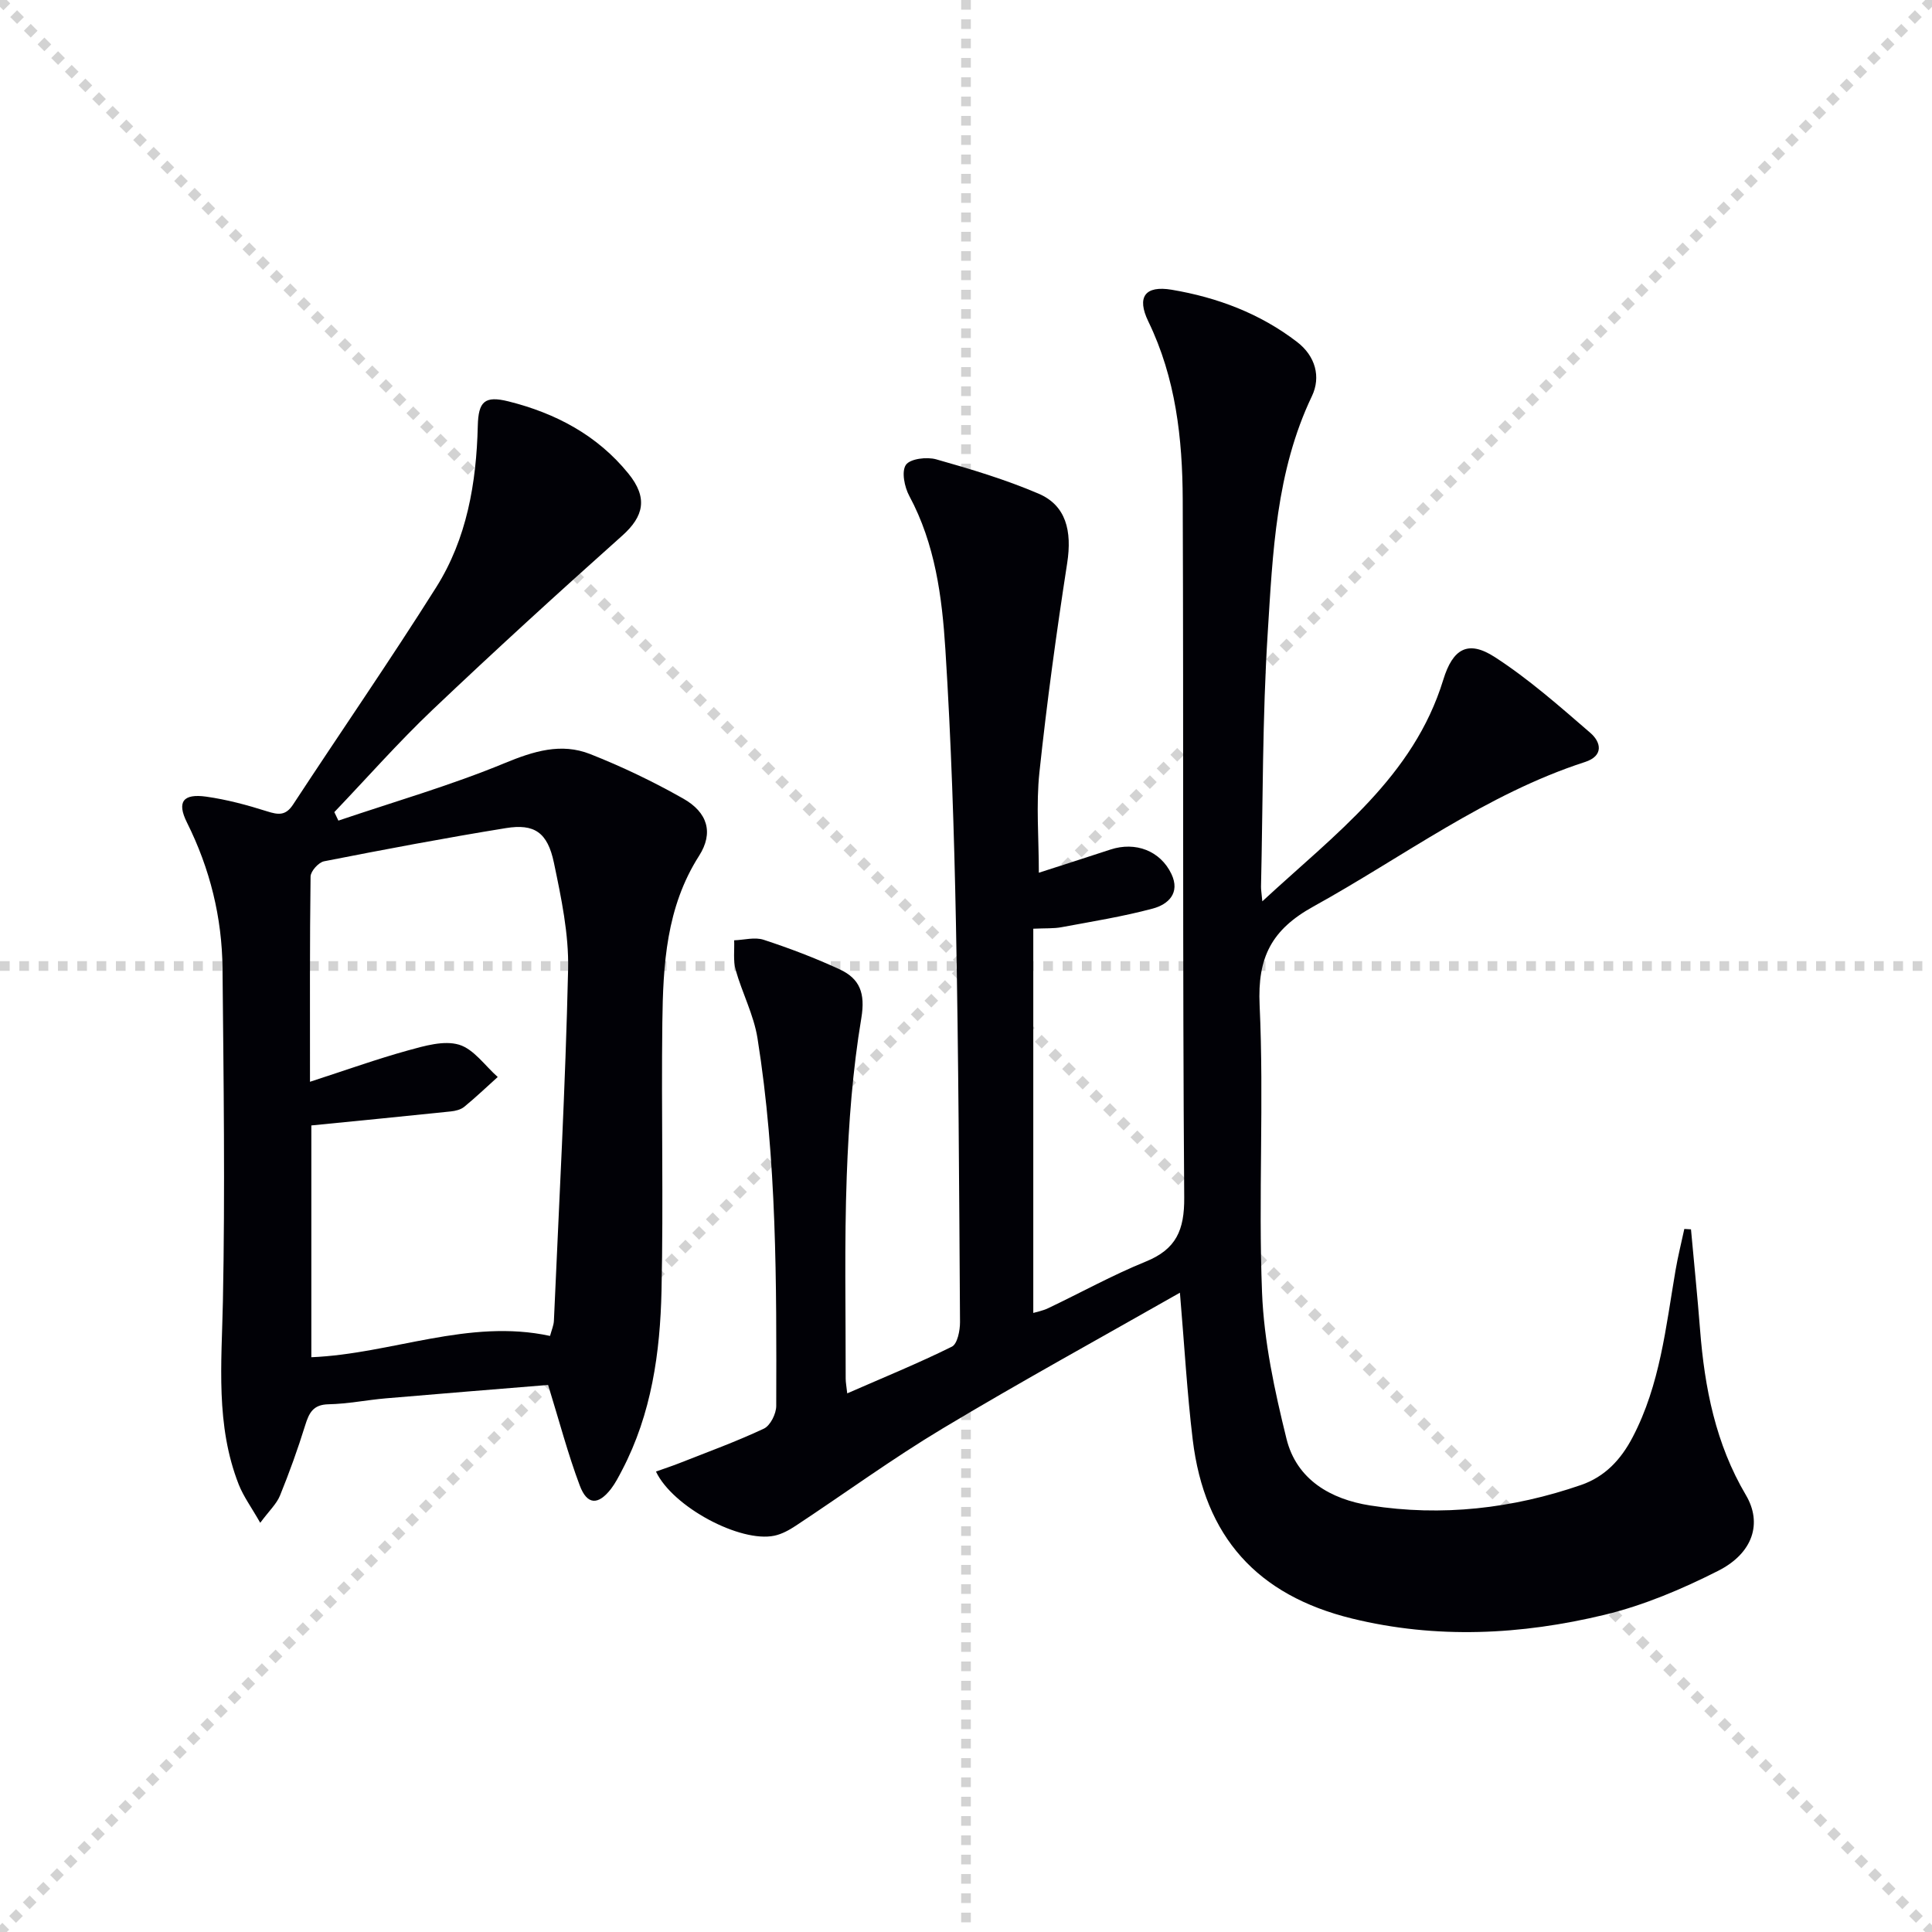 <svg enable-background="new 0 0 400 400" viewBox="0 0 400 400" xmlns="http://www.w3.org/2000/svg"><g stroke="lightgray" stroke-dasharray="1,1" stroke-width="1" transform="scale(2, 2)"><line x1="0" y1="0" x2="200" y2="200"></line><line x1="200" y1="0" x2="0" y2="200"></line><line x1="100" y1="0" x2="100" y2="200"></line><line x1="0" y1="100" x2="200" y2="100"></line></g><path d="m244.29 267.64c-16.62 9.46-33.07 18.48-49.14 28.12-10.39 6.23-20.22 13.41-30.35 20.1-1.36.9-2.9 1.76-4.47 2.09-7.05 1.49-21.04-5.93-24.52-13.28 1.67-.6 3.3-1.13 4.9-1.76 5.85-2.31 11.77-4.46 17.45-7.13 1.33-.63 2.55-3.08 2.55-4.69.07-25.45.14-50.92-3.88-76.14-.77-4.83-3.18-9.38-4.52-14.14-.54-1.92-.23-4.08-.31-6.13 2.04-.07 4.27-.71 6.1-.11 5.34 1.75 10.64 3.76 15.74 6.12 4.16 1.93 5.35 4.92 4.49 10.09-1.8 10.77-2.62 21.75-3.02 32.68-.51 13.98-.2 27.99-.22 41.99 0 .77.16 1.54.32 3.03 7.54-3.3 14.73-6.23 21.67-9.67 1.14-.57 1.69-3.34 1.68-5.09-.18-27.48-.3-54.96-.84-82.43-.37-18.96-.99-37.93-2.19-56.85-.69-10.89-2.12-21.81-7.47-31.76-1-1.85-1.65-5.07-.7-6.44.88-1.27 4.33-1.69 6.27-1.14 7.16 2.02 14.35 4.18 21.18 7.1 5.7 2.43 6.97 7.71 5.94 14.38-2.23 14.4-4.21 28.85-5.75 43.33-.71 6.69-.12 13.51-.12 20.78 4.81-1.55 9.83-3.16 14.83-4.8 5.18-1.7 10.33.25 12.62 5.06 1.88 3.96-.68 6.31-3.86 7.16-6.2 1.66-12.58 2.68-18.91 3.86-1.6.3-3.28.19-5.83.31v79.55c.66-.2 1.93-.44 3.06-.97 6.75-3.21 13.31-6.85 20.22-9.66 6.31-2.56 8.02-6.52 7.97-13.27-.36-48.16-.12-96.32-.31-144.48-.05-12.66-1.44-25.18-7.12-36.89-2.46-5.08-.69-7.5 4.85-6.57 9.43 1.59 18.28 4.91 25.96 10.82 3.8 2.92 4.95 7.24 3.06 11.2-7.46 15.62-8.11 32.48-9.16 49.15-1.1 17.43-.98 34.94-1.38 52.41-.01.61.1 1.22.27 3.04 15.15-14.02 31.3-25.77 37.47-45.89 1.97-6.42 5.11-8.26 10.63-4.7 7.05 4.55 13.43 10.2 19.81 15.71 2.24 1.94 2.81 4.77-1.12 6.04-20.52 6.66-37.62 19.64-56.21 29.91-8.67 4.79-11.6 10.53-11.14 20.42.92 19.79-.28 39.67.5 59.47.4 10.16 2.61 20.37 5.06 30.3 2.09 8.49 9.17 12.54 17.32 13.82 14.85 2.33 29.47.66 43.67-4.24 4.95-1.71 8.26-5.25 10.69-9.91 5.67-10.84 6.86-22.78 8.87-34.53.49-2.88 1.21-5.72 1.82-8.57.46.03.92.05 1.38.08.63 6.93 1.34 13.85 1.88 20.78.94 12.04 3.22 23.63 9.49 34.24 3.43 5.8 1.49 12.02-5.74 15.68-7.48 3.79-15.41 7.15-23.53 9.11-17.26 4.16-34.8 5.05-52.28.77-19.63-4.81-30.54-16.91-32.98-37.03-1.17-9.7-1.72-19.49-2.65-30.43z" fill="#010106"/><path d="m113.48 286.74c-11.06.91-22.32 1.8-33.57 2.77-3.97.34-7.91 1.15-11.88 1.23-3.23.06-4.05 1.8-4.86 4.4-1.52 4.9-3.27 9.75-5.2 14.5-.7 1.72-2.21 3.11-4.09 5.64-1.83-3.22-3.47-5.44-4.45-7.92-4.83-12.3-3.54-25.09-3.28-37.93.46-22.95.14-45.93-.08-68.89-.1-10.59-2.58-20.66-7.36-30.24-2.16-4.33-.77-6.03 4-5.36 4.25.6 8.46 1.73 12.56 3.03 2.34.74 3.86.96 5.41-1.4 9.84-15.02 20.06-29.8 29.63-44.98 6.35-10.07 8.32-21.59 8.61-33.38.12-5.07 1.39-6.35 6.38-5.1 9.74 2.44 18.36 6.99 24.8 14.93 4.07 5.01 3.22 8.85-1.27 12.86-13.27 11.84-26.4 23.83-39.29 36.07-7.08 6.73-13.56 14.09-20.32 21.17.28.59.56 1.18.84 1.76 11.5-3.9 23.22-7.27 34.42-11.9 6.01-2.48 11.69-4.25 17.71-1.88 6.61 2.61 13.07 5.71 19.25 9.21 5.07 2.86 6.34 7.08 3.3 11.85-6.82 10.68-7.46 22.56-7.61 34.54-.23 18.49.24 37-.17 55.49-.28 12.83-2.07 25.52-8.16 37.16-.69 1.32-1.38 2.68-2.28 3.86-2.66 3.44-4.96 3.4-6.49-.68-2.44-6.49-4.21-13.23-6.55-20.81zm-49.3-62.77c7.5-2.43 13.84-4.71 20.32-6.5 3.42-.94 7.4-2.11 10.53-1.18 3.06.91 5.38 4.36 8.02 6.69-2.3 2.07-4.54 4.21-6.93 6.17-.72.59-1.82.86-2.79.96-9.48.99-18.97 1.92-28.87 2.9v47.99c16.7-.7 32.54-8.06 49.42-4.41.34-1.27.76-2.2.8-3.14 1.06-24.24 2.39-48.47 2.94-72.71.17-7.36-1.42-14.86-2.94-22.13-1.32-6.29-4.05-8.11-9.93-7.16-12.59 2.04-25.13 4.41-37.65 6.87-1.14.22-2.78 2.05-2.8 3.15-.18 13.62-.12 27.25-.12 42.5z" fill="#010106"/></svg>